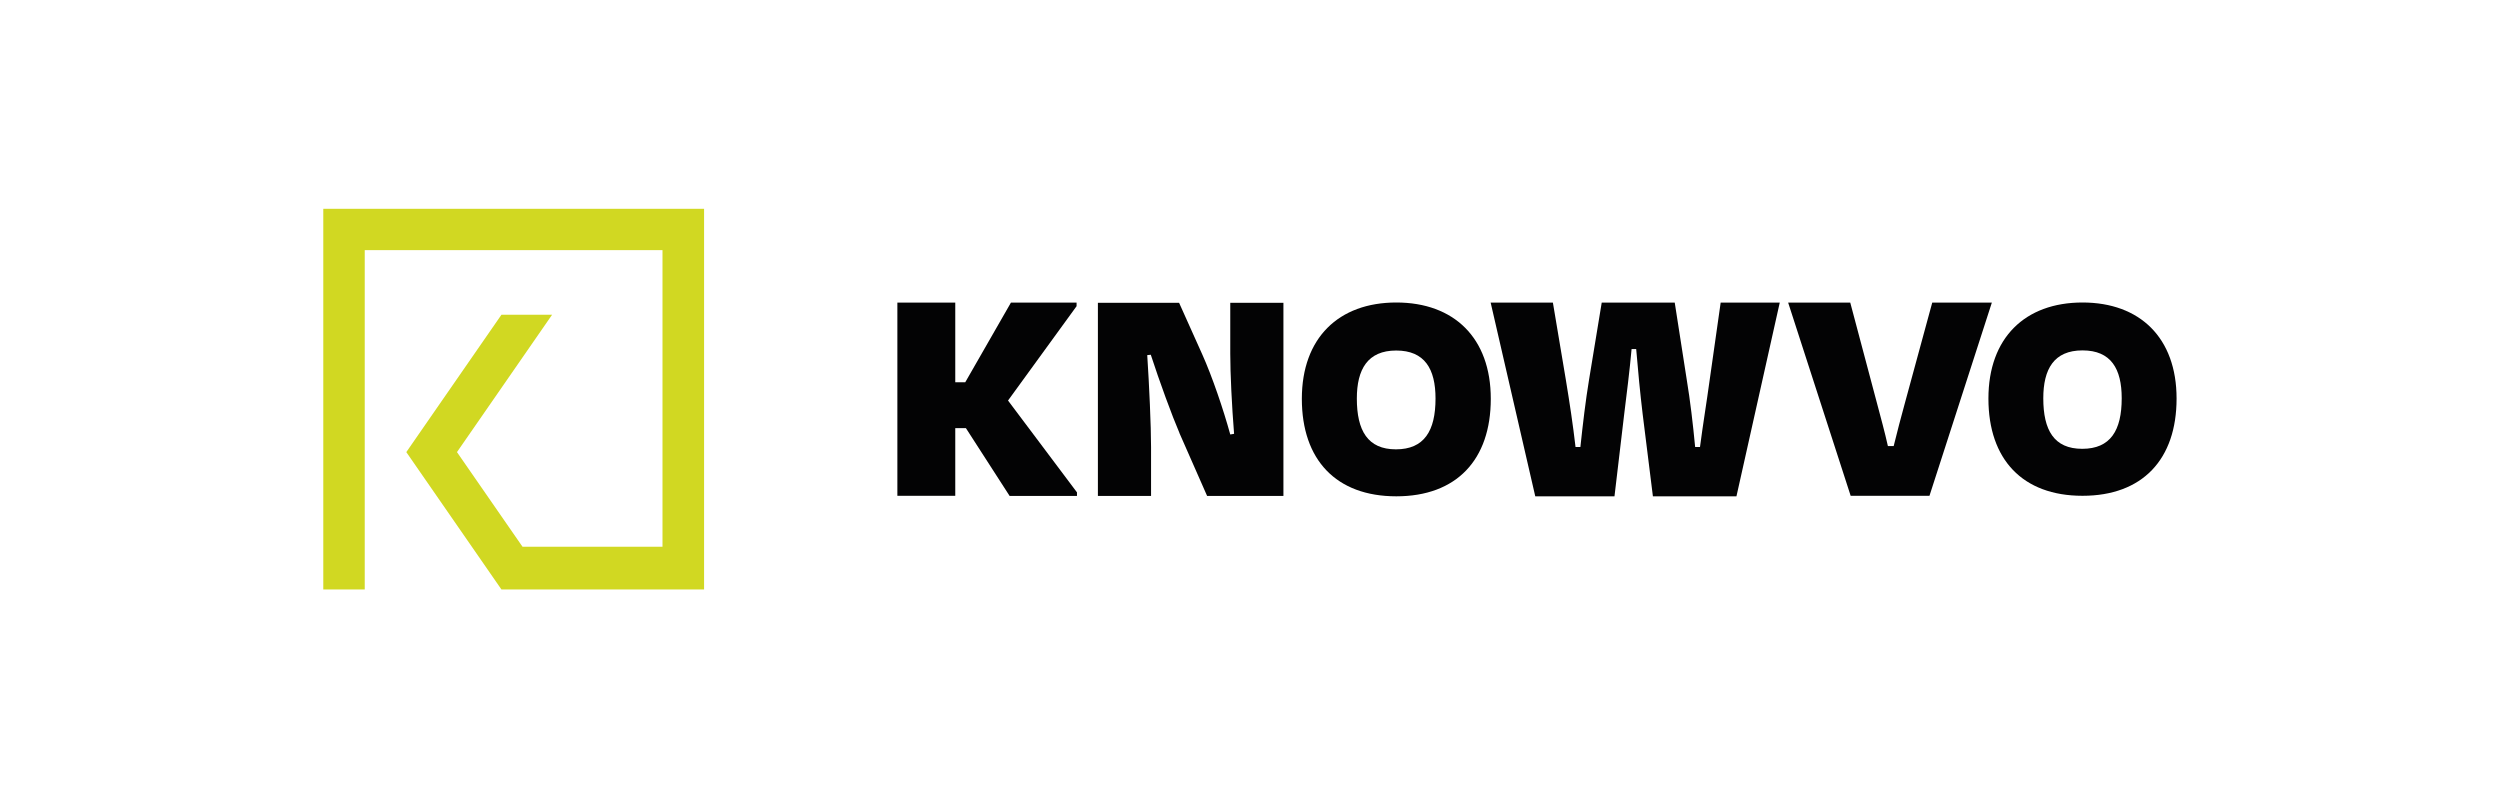 <?xml version="1.0" encoding="UTF-8"?>
<svg id="Layer_1" data-name="Layer 1" xmlns="http://www.w3.org/2000/svg" viewBox="0 0 190 60">
  <defs>
    <style>
      .cls-1 {
        fill: #030304;
      }

      .cls-2 {
        fill: #d1d822;
        fill-rule: evenodd;
      }
    </style>
  </defs>
  <g id="NAME">
    <path id="O" class="cls-1" d="M151.12,30.29c0-4.62,2.79-7.3,7.15-7.3s7.15,2.68,7.15,7.3-2.59,7.39-7.15,7.39-7.15-2.77-7.15-7.39ZM161.25,30.27c0-2.24-.81-3.64-2.98-3.64s-2.98,1.42-2.98,3.64c0,2.42.81,3.84,2.96,3.84s3-1.4,3-3.84Z"/>
    <path id="V" class="cls-1" d="M140.65,37.68l-4.75-14.68h4.72l2.03,7.64c.29,1.1.59,2.18.83,3.26h.44c.27-1.08.54-2.15.85-3.26l2.08-7.64h4.53l-4.74,14.68h-6Z"/>
    <path id="W" class="cls-1" d="M122.69,37.72h-6.01l-3.39-14.72h4.73l.98,5.84c.3,1.82.54,3.41.74,5.13h.37c.19-1.79.39-3.49.66-5.13l.96-5.84h5.55l.91,5.84c.27,1.64.47,3.34.64,5.13h.37c.22-1.69.49-3.31.74-5.13l.83-5.84h4.49l-3.29,14.72h-6.35l-.78-6.26c-.19-1.57-.35-3.26-.49-4.93h-.35c-.15,1.67-.37,3.39-.56,4.93l-.74,6.26Z"/>
    <path id="O-2" data-name="O" class="cls-1" d="M98.94,30.31c0-4.63,2.8-7.32,7.18-7.32s7.18,2.69,7.18,7.32-2.6,7.41-7.18,7.41-7.18-2.78-7.18-7.41ZM109.1,30.29c0-2.25-.82-3.65-2.99-3.65s-2.99,1.43-2.99,3.65c0,2.43.82,3.86,2.97,3.86s3.01-1.4,3.01-3.86Z"/>
    <path id="N" class="cls-1" d="M89.64,32.91c-.56-1.3-1.52-3.92-2.18-5.95l-.27.03c.15,2.28.29,5.38.29,6.98v3.72h-4.04v-14.68h6.17l1.76,3.92c.76,1.69,1.62,4.23,2.13,6.09l.29-.05c-.17-2.13-.29-4.58-.29-6.09v-3.87h4.04v14.68h-5.8l-2.1-4.77Z"/>
    <path id="K" class="cls-1" d="M73.41,32.54h-.81v5.14h-4.4v-14.68h4.4v6.05h.76l3.47-6.05h4.99v.27l-5.21,7.17,5.24,6.98v.27h-5.12l-3.32-5.15Z"/>
  </g>
  <path class="cls-2" d="M24.57,15.87h28.94v3.15h0v25.69h0v.09h-15.4l-7.23-10.44,7.23-10.44h3.85l-7.23,10.44,4.98,7.19h10.64v-22.54h-22.63v25.79h-3.15V15.87h0Z"/>
</svg>